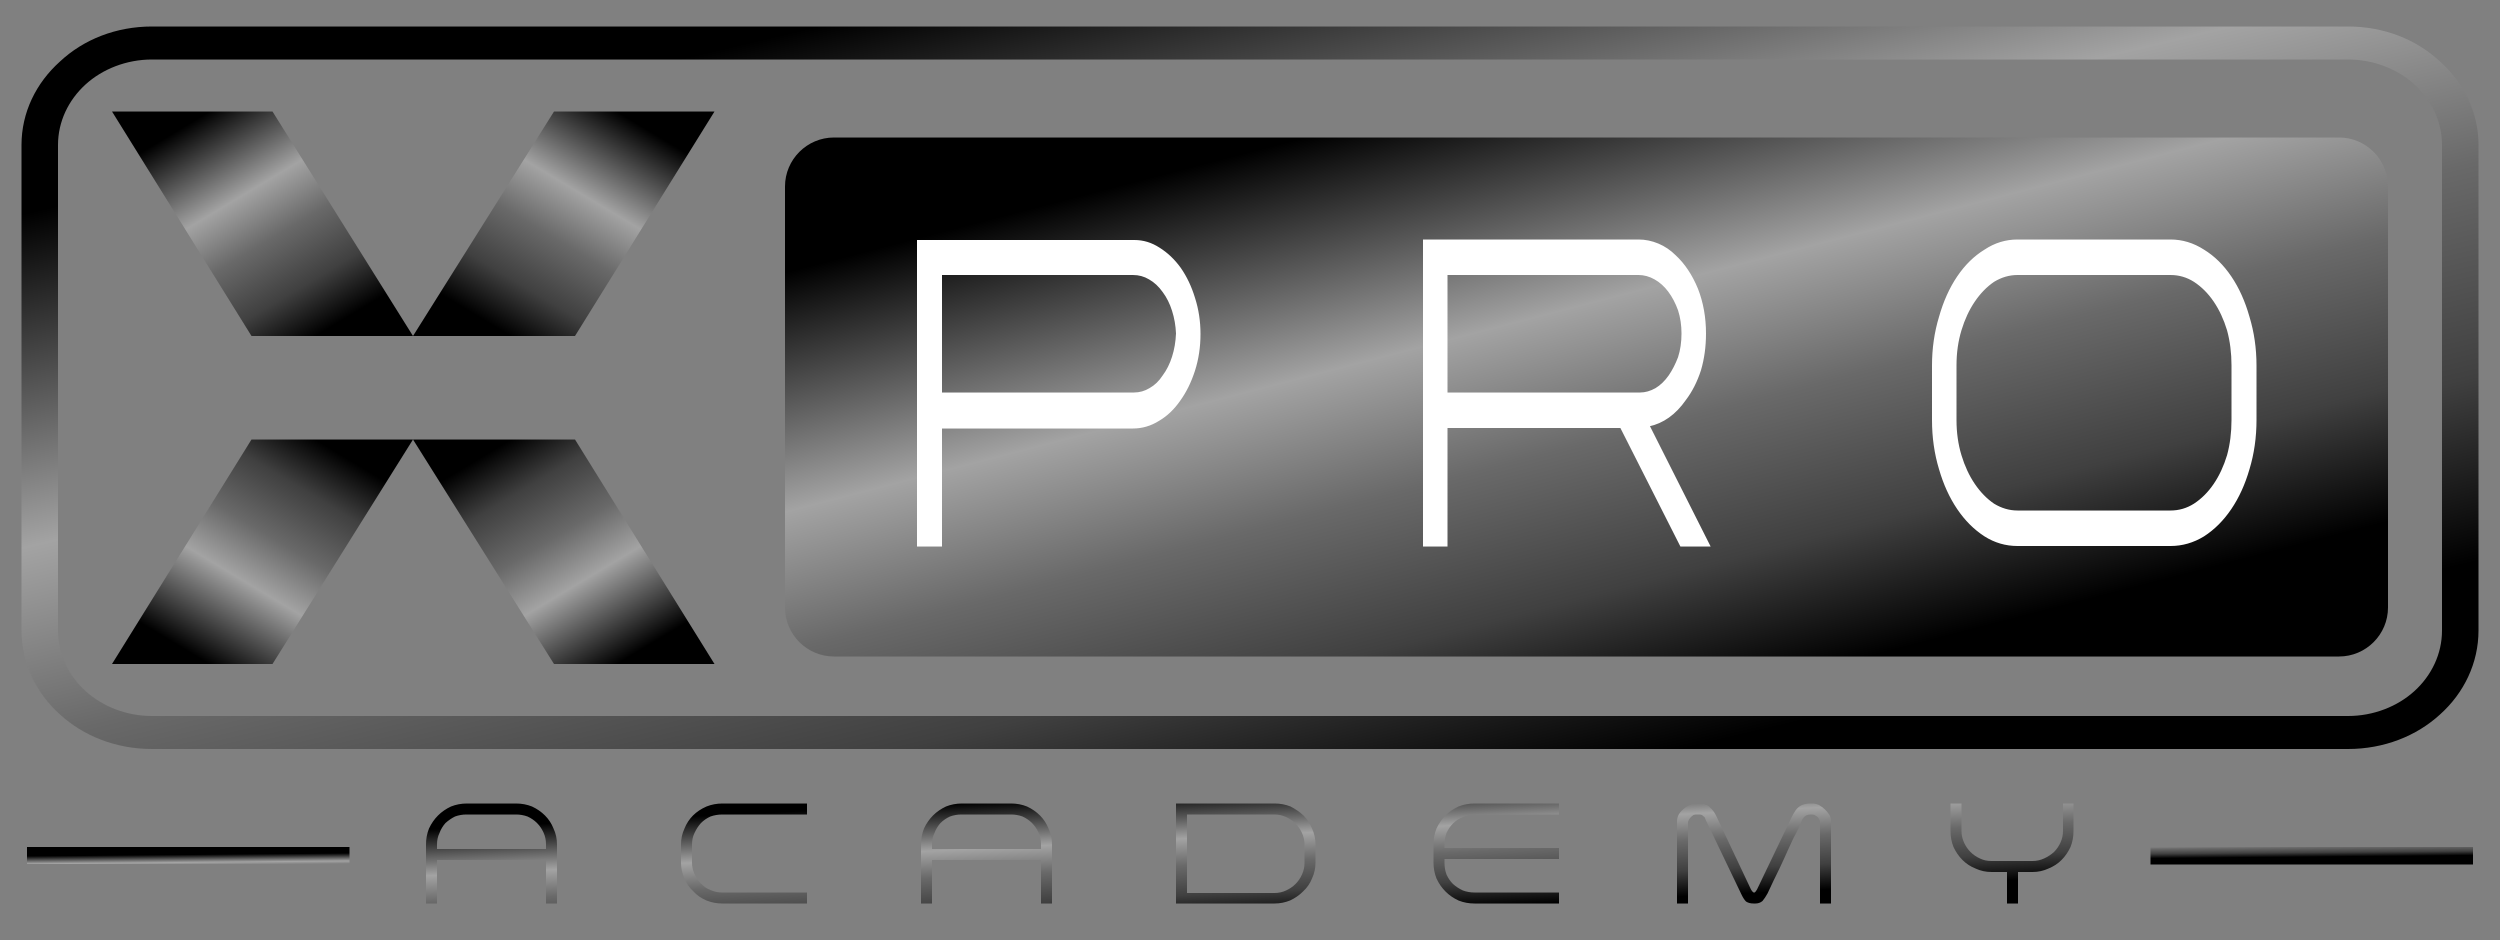 <svg width="500" height="188" viewBox="0 0 500 188" fill="none" xmlns="http://www.w3.org/2000/svg">
<rect x="0" y="0" width="500" height="188" fill="#808080" stroke="none"/>
<g clip-path="url(#clip0_3001_1150)">
<mask id="mask0_3001_1150" style="mask-type:luminance" maskUnits="userSpaceOnUse" x="-362" y="-699" width="1224" height="1584">
<path d="M-362 -699H862V885H-362V-699Z" fill="white"/>
</mask>
<g mask="url(#mask0_3001_1150)">
<path d="M30.4 5.3H469.6C476.8 5.3 483.3 7.9 488 12.3C492.8 16.6 495.7 22.5 495.7 29V126.1C495.7 132.6 492.8 138.6 488 142.9C483.3 147.2 476.8 149.8 469.6 149.8H30.4C23.2 149.8 16.7 147.2 12 142.9C7.2 138.6 4.3 132.6 4.3 126.1V29C4.3 22.5 7.2 16.6 12 12.3C16.7 7.9 23.2 5.3 30.4 5.3ZM469.6 11.9H30.4C25.3 11.9 20.5 13.8 17.1 16.9C13.7 20 11.6 24.3 11.6 29V126.1C11.6 130.8 13.7 135.1 17.1 138.2C20.5 141.3 25.3 143.2 30.4 143.2H469.6C474.7 143.2 479.5 141.3 482.9 138.2C486.3 135.1 488.4 130.8 488.4 126.1V29C488.4 24.3 486.3 20 482.9 16.9C479.5 13.8 474.7 11.9 469.6 11.9Z" fill="url(#paint0_linear_3001_1150)"/>
<path d="M22.4 22.3H54.5L82.6 67.2H50.3L22.4 22.3Z" fill="url(#paint1_linear_3001_1150)"/>
<path d="M142.9 22.3H110.8L82.6 67.2H115L142.9 22.3Z" fill="url(#paint2_linear_3001_1150)"/>
<path d="M22.4 132.8H54.5L82.6 87.9H50.3L22.4 132.8Z" fill="url(#paint3_linear_3001_1150)"/>
<path d="M142.9 132.8H110.8L82.6 87.9H115L142.9 132.8Z" fill="url(#paint4_linear_3001_1150)"/>
<path d="M166.8 27.5H467.8C473.2 27.5 477.6 31.9 477.6 37.3V121.5C477.6 126.9 473.2 131.3 467.8 131.3H166.8C161.4 131.3 157 126.9 157 121.5V37.3C157 31.9 161.4 27.5 166.8 27.5Z" fill="url(#paint5_linear_3001_1150)"/>
<path d="M188.2 109.101H183.6V48.201H226.9C228.633 48.201 230.267 48.701 231.8 49.701C233.4 50.701 234.8 52.034 236 53.701C237.2 55.434 238.133 57.401 238.8 59.601C239.533 61.867 239.9 64.267 239.9 66.801C239.9 69.401 239.533 71.834 238.8 74.101C238.067 76.367 237.1 78.334 235.9 80.001C234.7 81.734 233.3 83.067 231.7 84.001C230.1 85.001 228.4 85.501 226.6 85.501H188.2V109.101ZM226.8 78.701C227.933 78.701 229 78.401 230 77.801C231.067 77.201 231.967 76.334 232.7 75.201C233.5 74.134 234.133 72.867 234.6 71.401C235.067 69.934 235.333 68.367 235.4 66.701C235.333 65.101 235.067 63.567 234.6 62.101C234.133 60.634 233.5 59.367 232.7 58.301C231.9 57.167 230.967 56.301 229.9 55.701C228.9 55.101 227.8 54.801 226.6 54.801H188.2V78.701H226.8ZM337 79.901C335 82.767 332.567 84.501 329.7 85.101L341.8 109.101H336.2L324.2 85.401H289.3V109.101H284.8V48.101H327.7C329.033 48.101 330.333 48.367 331.6 48.901C332.867 49.434 334 50.201 335 51.201C336.8 52.867 338.267 55.067 339.4 57.801C340.467 60.534 341 63.501 341 66.701C341 69.301 340.667 71.734 340 74.001C339.267 76.267 338.267 78.234 337 79.901ZM289.3 78.701H328C329.067 78.701 330.133 78.401 331.2 77.801C332.2 77.201 333.1 76.334 333.9 75.201C334.633 74.134 335.267 72.901 335.8 71.501C336.267 70.034 336.5 68.434 336.5 66.701C336.5 65.034 336.267 63.467 335.8 62.001C335.267 60.534 334.6 59.267 333.8 58.201C333 57.134 332.067 56.301 331 55.701C329.933 55.101 328.833 54.801 327.7 54.801H289.3V78.701ZM403.5 109.001C401.167 109.001 399 108.367 397 107.101C394.933 105.767 393.133 103.967 391.6 101.701C390.067 99.434 388.867 96.801 388 93.801C387.067 90.734 386.6 87.467 386.6 84.001V73.101C386.6 69.701 387.067 66.467 388 63.401C388.867 60.334 390.067 57.667 391.6 55.401C393.133 53.134 394.933 51.367 397 50.101C399 48.767 401.167 48.101 403.5 48.101H434.1C436.433 48.101 438.633 48.767 440.7 50.101C442.767 51.367 444.567 53.134 446.1 55.401C447.633 57.667 448.833 60.334 449.7 63.401C450.633 66.467 451.1 69.701 451.1 73.101V84.001C451.1 87.467 450.633 90.734 449.7 93.801C448.833 96.801 447.633 99.434 446.1 101.701C444.567 103.967 442.767 105.767 440.7 107.101C438.633 108.367 436.433 109.001 434.1 109.001H403.5ZM391.1 73.101V84.001C391.1 86.534 391.433 88.901 392.1 91.101C392.767 93.301 393.667 95.234 394.8 96.901C395.933 98.567 397.233 99.901 398.7 100.901C400.233 101.834 401.833 102.301 403.5 102.301H434.1C435.833 102.301 437.433 101.834 438.9 100.901C440.433 99.901 441.767 98.567 442.9 96.901C444.033 95.234 444.933 93.301 445.6 91.101C446.2 88.901 446.5 86.534 446.5 84.001V73.101C446.5 70.567 446.2 68.201 445.6 66.001C444.933 63.801 444.033 61.867 442.9 60.201C441.767 58.534 440.433 57.201 438.9 56.201C437.433 55.267 435.833 54.801 434.1 54.801H403.5C401.833 54.801 400.233 55.267 398.7 56.201C397.233 57.201 395.933 58.534 394.8 60.201C393.667 61.867 392.767 63.801 392.1 66.001C391.433 68.201 391.1 70.567 391.1 73.101Z" fill="white" stroke="white" stroke-width="0.4" stroke-miterlimit="22.926"/>
<path d="M109 163.1C109.733 163.834 110.3 164.7 110.7 165.7C111.167 166.7 111.4 167.767 111.4 168.9V180.7H109.2V172H87.4V180.7H85.2V168.9C85.2 167.767 85.4 166.7 85.8 165.7C86.267 164.7 86.867 163.834 87.6 163.1C88.333 162.367 89.2 161.767 90.2 161.3C91.2 160.9 92.267 160.7 93.4 160.7H103.2C104.333 160.7 105.4 160.9 106.4 161.3C107.4 161.767 108.267 162.367 109 163.1ZM109.2 169.8V168.8C109.2 168 109.033 167.234 108.7 166.5C108.367 165.767 107.933 165.134 107.4 164.6C106.867 164.067 106.233 163.634 105.5 163.3C104.767 163.034 104 162.9 103.2 162.9H93.3C92.5 162.9 91.733 163.034 91 163.3C90.333 163.634 89.7 164.067 89.1 164.6C88.567 165.2 88.167 165.867 87.9 166.6C87.567 167.267 87.4 168.034 87.4 168.9V169.8H109.2ZM138.7 178.3C137.9 177.567 137.3 176.7 136.9 175.7C136.433 174.7 136.2 173.634 136.2 172.5V168.9C136.2 167.767 136.433 166.7 136.9 165.7C137.3 164.7 137.867 163.834 138.6 163.1C139.333 162.367 140.233 161.767 141.3 161.3C142.3 160.9 143.367 160.7 144.5 160.7H161.4V162.9H144.5C143.633 162.9 142.833 163.034 142.1 163.3C141.367 163.634 140.733 164.067 140.2 164.6C139.667 165.2 139.233 165.867 138.9 166.6C138.567 167.267 138.4 168.034 138.4 168.9V172.5C138.4 173.3 138.567 174.067 138.9 174.8C139.233 175.534 139.667 176.167 140.2 176.7C140.733 177.3 141.367 177.734 142.1 178C142.833 178.334 143.6 178.5 144.4 178.5H161.4V180.7H144.5C143.367 180.7 142.3 180.5 141.3 180.1C140.233 179.634 139.367 179.034 138.7 178.3ZM208 163.1C208.733 163.834 209.3 164.7 209.7 165.7C210.167 166.7 210.4 167.767 210.4 168.9V180.7H208.2V172H186.4V180.7H184.2V168.9C184.2 167.767 184.4 166.7 184.8 165.7C185.267 164.7 185.867 163.834 186.6 163.1C187.333 162.367 188.2 161.767 189.2 161.3C190.2 160.9 191.267 160.7 192.4 160.7H202.2C203.333 160.7 204.4 160.9 205.4 161.3C206.4 161.767 207.267 162.367 208 163.1ZM208.2 169.8V168.8C208.2 168 208.033 167.234 207.7 166.5C207.367 165.767 206.933 165.134 206.4 164.6C205.867 164.067 205.233 163.634 204.5 163.3C203.767 163.034 203 162.9 202.2 162.9H192.3C191.5 162.9 190.733 163.034 190 163.3C189.267 163.634 188.633 164.067 188.1 164.6C187.567 165.2 187.167 165.867 186.9 166.6C186.567 167.267 186.4 168.034 186.4 168.9V169.8H208.2ZM235.2 160.7H254.9C256.033 160.7 257.1 160.9 258.1 161.3C259.033 161.767 259.9 162.367 260.7 163.1C261.433 163.834 262 164.7 262.4 165.7C262.867 166.7 263.1 167.767 263.1 168.9V172.5C263.1 173.634 262.867 174.7 262.4 175.7C262 176.7 261.4 177.567 260.6 178.3C259.867 179.034 259 179.634 258 180.1C257 180.5 255.967 180.7 254.9 180.7H235.2V160.7ZM260.9 168.9C260.9 168.1 260.733 167.334 260.4 166.6C260.067 165.867 259.633 165.234 259.1 164.7C258.567 164.167 257.933 163.734 257.2 163.4C256.467 163.067 255.7 162.9 254.9 162.9H237.4V178.6H254.9C255.7 178.6 256.467 178.434 257.2 178.1C257.933 177.767 258.567 177.334 259.1 176.8C259.633 176.267 260.067 175.634 260.4 174.9C260.733 174.167 260.9 173.4 260.9 172.6V168.9ZM290.6 164.7C290.067 165.234 289.633 165.867 289.3 166.6C289.033 167.334 288.9 168.1 288.9 168.9V169.6H311.8V171.8H288.9V172.6C288.9 173.4 289.033 174.167 289.3 174.9C289.633 175.634 290.067 176.267 290.6 176.8C291.2 177.334 291.867 177.767 292.6 178.1C293.333 178.367 294.1 178.5 294.9 178.5H311.8V180.7H294.9C293.767 180.7 292.7 180.5 291.7 180.1C290.7 179.634 289.833 179.034 289.1 178.3C288.367 177.567 287.767 176.7 287.3 175.7C286.9 174.7 286.7 173.634 286.7 172.5V168.9C286.7 167.767 286.9 166.7 287.3 165.7C287.767 164.7 288.367 163.834 289.1 163.1C289.833 162.367 290.7 161.767 291.7 161.3C292.7 160.9 293.767 160.7 294.9 160.7H311.8V162.9H294.9C294.033 162.9 293.267 163.067 292.6 163.4C291.867 163.667 291.2 164.1 290.6 164.7ZM364 180.7V164.4C364 164.2 363.933 164 363.8 163.8C363.733 163.6 363.6 163.434 363.4 163.3C363.2 163.167 363.033 163.067 362.9 163C362.7 162.934 362.5 162.9 362.3 162.9H362.1C361.767 162.9 361.467 162.967 361.2 163.1C360.867 163.3 360.6 163.6 360.4 164C360.333 164.2 360.067 164.834 359.6 165.9C359.333 166.367 359.033 166.934 358.7 167.6C358.367 168.334 357.967 169.2 357.5 170.2C357.033 171.267 356.467 172.5 355.8 173.9C355.133 175.234 354.367 176.834 353.5 178.7C353.167 179.3 352.833 179.8 352.5 180.2C352.1 180.534 351.633 180.7 351.1 180.7H350.7C350.1 180.7 349.6 180.567 349.2 180.3C348.867 179.967 348.533 179.434 348.2 178.7L341.2 164.1C341.067 163.767 340.967 163.534 340.9 163.4C340.767 163.334 340.6 163.2 340.4 163C340.2 162.934 339.967 162.9 339.7 162.9H339.3C339.1 162.9 338.9 162.934 338.7 163C338.5 163.134 338.333 163.267 338.2 163.4C338.067 163.534 337.933 163.7 337.8 163.9C337.733 164.1 337.667 164.267 337.6 164.4V180.7H335.4V164.3C335.4 163.834 335.5 163.4 335.7 163C335.9 162.6 336.2 162.234 336.6 161.9C336.933 161.567 337.333 161.3 337.8 161.1C338.2 160.9 338.667 160.767 339.2 160.7H339.7C339.967 160.7 340.2 160.7 340.4 160.7C340.6 160.767 340.8 160.834 341 160.9C341.267 160.967 341.5 161.067 341.7 161.2C341.9 161.4 342.1 161.6 342.3 161.8C342.5 162 342.667 162.2 342.8 162.4C342.933 162.6 343.033 162.767 343.1 162.9C343.167 163.034 343.233 163.167 343.3 163.3L350.2 177.9C350.267 177.967 350.333 178.067 350.4 178.2C350.533 178.4 350.667 178.5 350.8 178.5H350.9C351.033 178.434 351.133 178.334 351.2 178.2C351.267 178.067 351.333 177.967 351.4 177.9L358.4 163.3C358.6 162.9 358.833 162.5 359.1 162.1C359.433 161.634 359.8 161.3 360.2 161.1C360.467 160.967 360.767 160.867 361.1 160.8C361.367 160.734 361.667 160.7 362 160.7H362.5C362.9 160.7 363.333 160.8 363.8 161C364.267 161.267 364.667 161.567 365 161.9C365.333 162.234 365.633 162.6 365.9 163C366.1 163.4 366.2 163.834 366.2 164.3V180.7H364ZM401.4 180.7V174.4H398.3C397.167 174.4 396.1 174.167 395.1 173.7C394.1 173.3 393.233 172.734 392.5 172C391.767 171.267 391.167 170.4 390.7 169.4C390.3 168.4 390.1 167.334 390.1 166.2V160.7H392.3V166.2C392.3 167 392.467 167.767 392.8 168.5C393.133 169.234 393.567 169.867 394.1 170.4C394.633 170.934 395.267 171.367 396 171.7C396.667 172.034 397.433 172.2 398.3 172.2H406.5C407.3 172.2 408.067 172.034 408.8 171.7C409.533 171.367 410.2 170.934 410.8 170.4C411.333 169.867 411.767 169.234 412.1 168.5C412.433 167.767 412.6 167 412.6 166.2V160.7H414.7V166.2C414.7 167.334 414.5 168.4 414.1 169.4C413.633 170.4 413.033 171.267 412.3 172C411.567 172.734 410.7 173.3 409.7 173.7C408.7 174.167 407.633 174.4 406.5 174.4H403.6V180.7H401.4Z" fill="url(#paint6_linear_3001_1150)"/>
<path d="M5.4 169.4H69.9V172.8H5.4V169.4ZM430.1 169.4H494.6V172.9H430.1V169.4Z" fill="url(#paint7_linear_3001_1150)"/>
</g>
</g>
<defs>
<linearGradient id="paint0_linear_3001_1150" x1="229.28" y1="-10.22" x2="270.72" y2="165.34" gradientUnits="userSpaceOnUse">
<stop/>
<stop offset="0.36" stop-color="#A3A3A3"/>
<stop offset="0.57" stop-color="#696969"/>
<stop offset="0.8" stop-color="#404040"/>
<stop offset="1"/>
</linearGradient>
<linearGradient id="paint1_linear_3001_1150" x1="39.82" y1="23.54" x2="65.2" y2="65.96" gradientUnits="userSpaceOnUse">
<stop/>
<stop offset="0.36" stop-color="#A3A3A3"/>
<stop offset="0.57" stop-color="#696969"/>
<stop offset="0.8" stop-color="#404040"/>
<stop offset="1"/>
</linearGradient>
<linearGradient id="paint2_linear_3001_1150" x1="125.46" y1="23.54" x2="100.08" y2="65.96" gradientUnits="userSpaceOnUse">
<stop/>
<stop offset="0.36" stop-color="#A3A3A3"/>
<stop offset="0.57" stop-color="#696969"/>
<stop offset="0.8" stop-color="#404040"/>
<stop offset="1"/>
</linearGradient>
<linearGradient id="paint3_linear_3001_1150" x1="39.82" y1="131.58" x2="65.2" y2="89.16" gradientUnits="userSpaceOnUse">
<stop/>
<stop offset="0.36" stop-color="#A3A3A3"/>
<stop offset="0.57" stop-color="#696969"/>
<stop offset="0.8" stop-color="#404040"/>
<stop offset="1"/>
</linearGradient>
<linearGradient id="paint4_linear_3001_1150" x1="125.46" y1="131.58" x2="100.08" y2="89.16" gradientUnits="userSpaceOnUse">
<stop/>
<stop offset="0.36" stop-color="#A3A3A3"/>
<stop offset="0.57" stop-color="#696969"/>
<stop offset="0.8" stop-color="#404040"/>
<stop offset="1"/>
</linearGradient>
<linearGradient id="paint5_linear_3001_1150" x1="301.16" y1="17.1" x2="333.5" y2="141.72" gradientUnits="userSpaceOnUse">
<stop/>
<stop offset="0.36" stop-color="#A3A3A3"/>
<stop offset="0.57" stop-color="#696969"/>
<stop offset="0.8" stop-color="#404040"/>
<stop offset="1"/>
</linearGradient>
<linearGradient id="paint6_linear_3001_1150" x1="249.36" y1="157.84" x2="250.62" y2="183.52" gradientUnits="userSpaceOnUse">
<stop/>
<stop offset="0.36" stop-color="#A3A3A3"/>
<stop offset="0.57" stop-color="#696969"/>
<stop offset="0.8" stop-color="#404040"/>
<stop offset="1"/>
</linearGradient>
<linearGradient id="paint7_linear_3001_1150" x1="249.98" y1="168.96" x2="250.02" y2="173.32" gradientUnits="userSpaceOnUse">
<stop/>
<stop offset="0.36" stop-color="#A3A3A3"/>
<stop offset="0.57" stop-color="#696969"/>
<stop offset="0.8" stop-color="#404040"/>
<stop offset="1"/>
</linearGradient>
<clipPath id="clip0_3001_1150">
<rect width="500" height="188" fill="white"/>
</clipPath>
</defs>
</svg>
